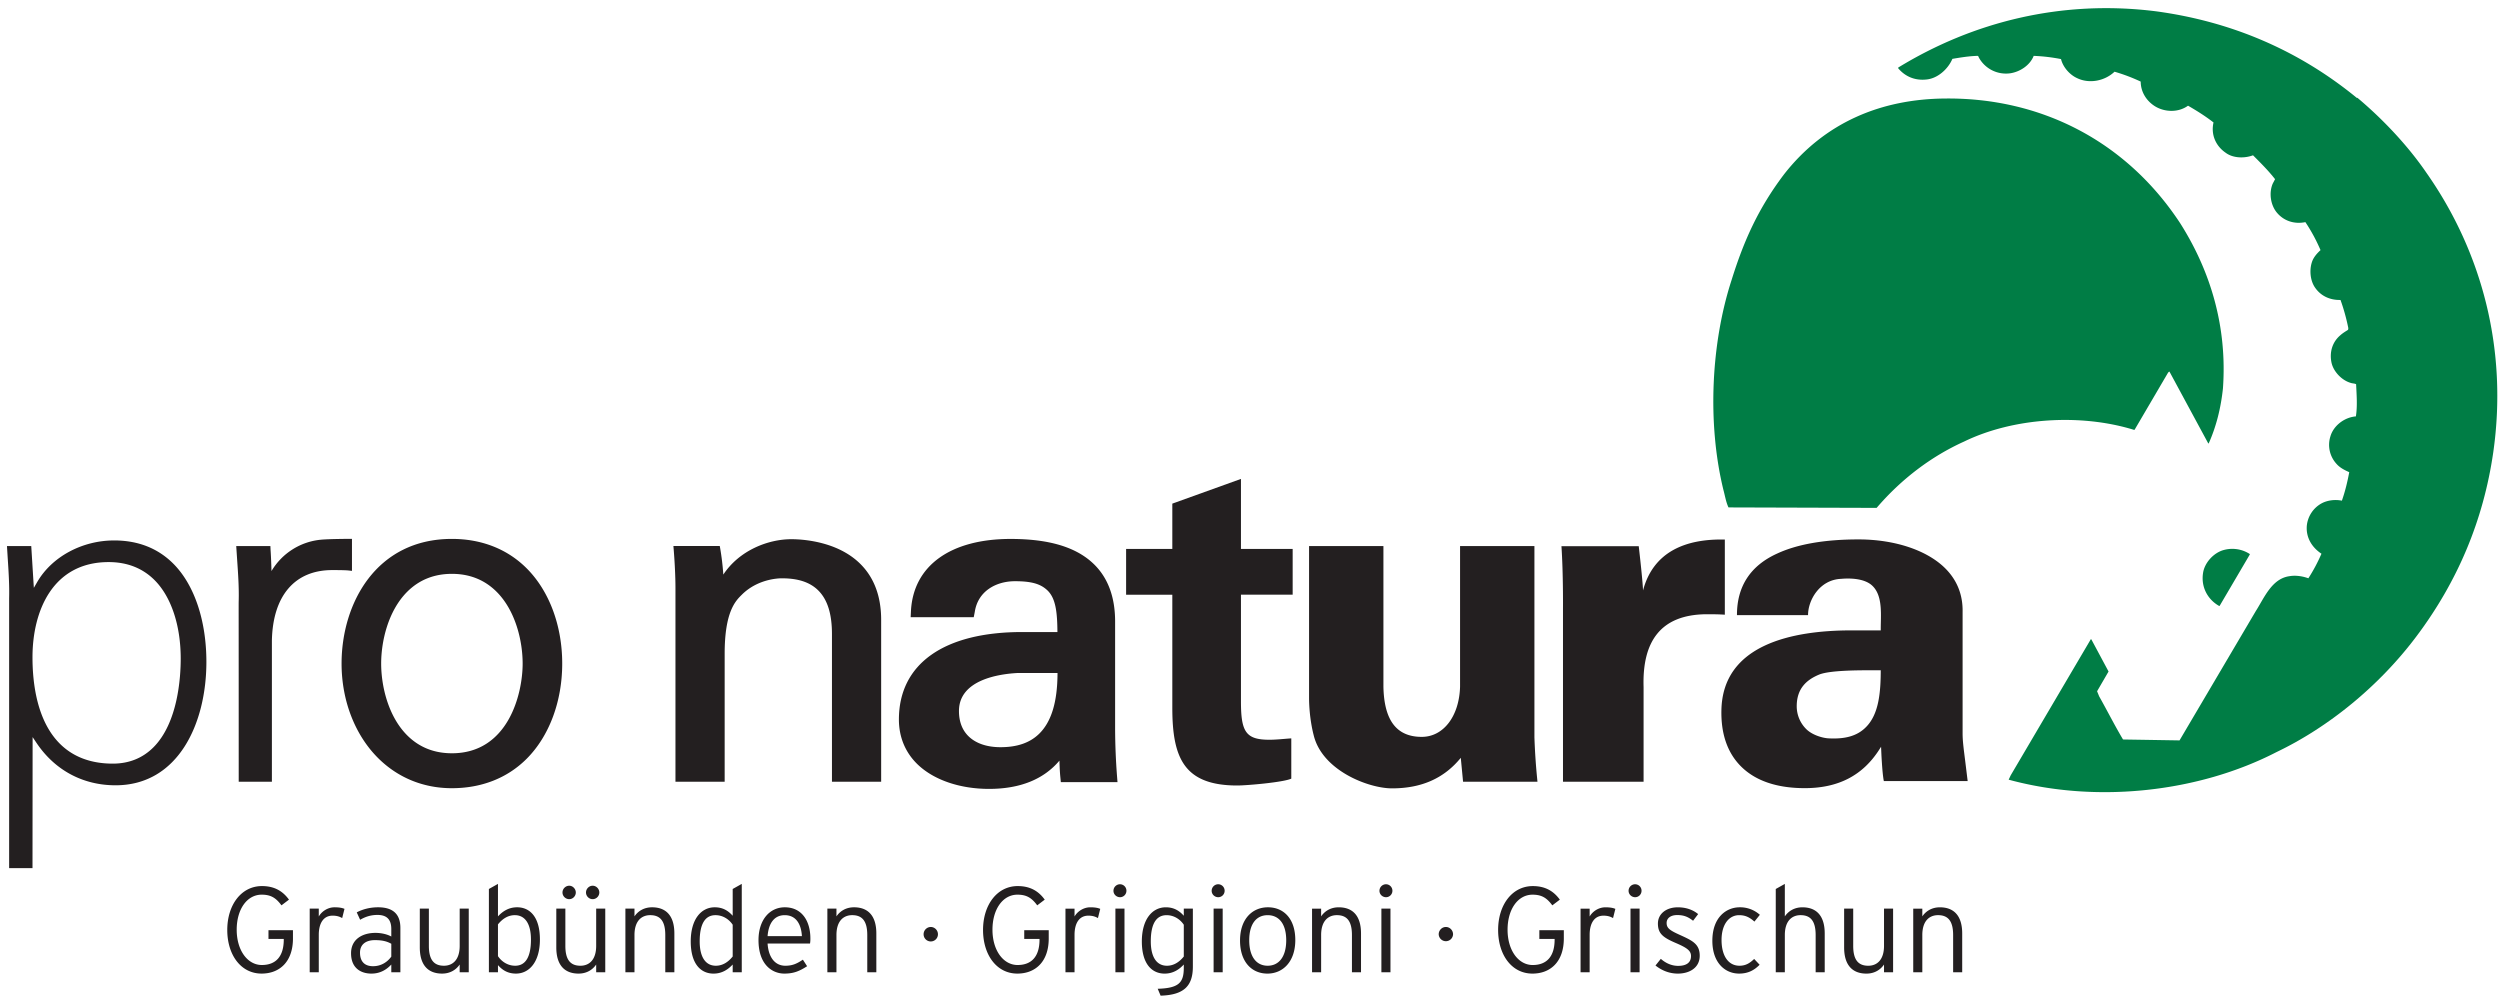 <svg viewBox="0 0 247.45 98.72" xmlns="http://www.w3.org/2000/svg"><path d="M17.146 55.785c-1.521-1.52-3.488-2.292-5.846-2.292-3.176 0-6.166 1.615-7.615 4.114l-.335.578-.042-.667-.215-3.468H.69l.073 1.183c.086 1.307.175 2.658.141 3.986v26.706h2.313l.01-12.303.001-.665.37.553c1.817 2.72 4.601 4.218 7.838 4.218 6.212 0 8.992-6.133 8.992-12.21 0-4.1-1.196-7.647-3.282-9.733zM15.18 73.976c-1.066 1.067-2.418 1.608-4.016 1.608-2.168 0-3.932-.665-5.244-1.977-2.234-2.235-2.704-5.885-2.704-8.553 0-4.553 1.981-9.419 7.54-9.419 1.83 0 3.359.6 4.543 1.784 1.645 1.646 2.589 4.479 2.589 7.774 0 1.827-.264 6.34-2.707 8.783M26.872 56.525s-.03-1.24-.092-2.1l-.016-.375h-3.382l.098 1.467c.085 1.22.182 2.603.148 3.926-.013.48 0 .001 0 17.932h3.284V63.397c.092-4.43 2.267-6.97 5.967-6.97 0 0 1.237-.006 1.643.042l.316.036v-3.17s-2.105 0-3.025.081a6.385 6.385 0 0 0-4.941 3.108M52.123 56.248c-1.901-1.902-4.458-2.907-7.394-2.907-7.503 0-10.92 6.395-10.92 12.337 0 3.753 1.38 7.12 3.598 9.338 1.882 1.882 4.385 3 7.322 3 2.936 0 5.493-1.006 7.394-2.907 2.24-2.24 3.525-5.678 3.525-9.43 0-3.754-1.285-7.192-3.525-9.431zM44.73 74.559c-1.76 0-3.248-.597-4.426-1.775-1.9-1.9-2.576-4.915-2.576-7.105s.677-5.205 2.576-7.104c1.178-1.178 2.667-1.776 4.426-1.776 1.758 0 3.247.598 4.425 1.776 1.899 1.899 2.576 4.915 2.576 7.104 0 3.071-1.463 8.88-7.001 8.88M71.594 56.874a25.46 25.46 0 0 0-.31-2.599l-.042-.234h-4.588l.025.307c.199 2.456.178 3.976.178 3.99v19.036h4.87v-12.67c0-4.158 1.073-5.22 1.692-5.833 1.695-1.695 3.965-1.63 3.987-1.63 1.611 0 2.781.396 3.593 1.207.907.908 1.348 2.317 1.348 4.308v14.619h4.87V61.352c0-2.307-.688-4.165-2.046-5.522-2.282-2.283-5.815-2.46-6.843-2.46-2.288 0-5.143 1.093-6.734 3.504M110.563 76.82a65.779 65.779 0 0 1-.189-4.621V61.514c0-2.462-.736-4.4-2.19-5.76-1.73-1.622-4.398-2.41-8.153-2.41-5.899 0-9.645 2.612-9.866 7.165l-.028.582h6.244l.106-.546c.321-2.059 2.133-3.016 3.97-3.016 1.696 0 2.552.284 3.203.893.854.8.987 2.226 1.004 4.138h-3.492c-7.752 0-12.198 3.156-12.198 8.659 0 1.773.663 3.33 1.916 4.503 1.604 1.502 4.156 2.363 7 2.363 3.069 0 5.406-.94 6.973-2.797.017.57.04 1.134.089 1.625l.05.505h5.608zm-7.743-4.157c-.91.87-2.15 1.294-3.788 1.294-1.316 0-2.395-.358-3.118-1.034-.66-.619-.996-1.476-.996-2.55 0-3.14 4.096-3.677 5.857-3.762h3.898c-.005 2.882-.613 4.866-1.853 6.052M116.036 54.333v-4.484l6.794-2.446v6.93h5.118v4.53h-5.118v10.552c0 2.99.453 3.805 2.808 3.805.725 0 1.45-.09 2.174-.136v3.986c-.77.362-4.393.679-5.344.679-5.3 0-6.432-2.762-6.432-7.7V58.864h-4.574v-4.53h4.574M144.588 75.008l.202 2.11.024.256h7.364l-.03-.31a63.464 63.464 0 0 1-.271-4.081V54.049h-7.36v13.915c-.08 2.924-1.64 4.972-3.793 4.972-2.49 0-3.73-1.628-3.793-4.977V54.05h-7.36v15.048c0 .446.034 2.033.462 3.694.86 3.488 5.43 5.24 7.747 5.24 2.921 0 5.154-.993 6.808-3.023M194.506 75.246c-.16-1.266-.248-1.963-.248-2.64v-12.04c.031-1.67-.532-3.105-1.671-4.264-1.791-1.824-5.018-2.911-8.632-2.911-3.33 0-6.03.467-8.03 1.39-2.665 1.202-4.007 3.256-4 6.106h7.037c-.011-1.432 1.106-3.499 3.267-3.593.732-.066 2.31-.096 3.119.706.879.864.847 2.342.817 3.647-.005.226-.009.44-.009.647v.101h-2.901c-5.812 0-12.763 1.376-12.87 7.927-.045 2.316.593 4.164 1.894 5.492 1.43 1.458 3.57 2.197 6.357 2.197 3.321 0 5.735-1.251 7.38-3.826l.173-.272.014.323c0 .023.089 2.273.26 3.075h8.297zm-8.35-8.986c0 2.255-.177 4.425-1.464 5.711-.91.926-2.163 1.195-3.717 1.11-.578-.032-1.604-.326-2.195-.917a3.179 3.179 0 0 1-.94-2.264c0-1.782 1.01-2.625 2.204-3.124 1.064-.44 4.007-.434 5.35-.434l.66.003h.102v-.085M162.627 58.442s-.005-.72-.424-4.377h-7.65c.182 2.711.152 6.174.152 6.174v17.136h7.977v-9.37c-.139-4.435 1.62-7.161 6.194-7.207.6 0 1.2 0 1.848.046v-7.438c-3.88-.092-7.08 1.202-8.097 5.036" fill="#231f20"/><path d="M233.279 9.689h.068c2.522 2.114 5 4.75 6.818 7.41 5.524 7.864 8.07 17.547 6.616 27.684-.977 6.75-3.546 12.819-7.638 18.252-3.66 4.863-8.637 8.932-13.821 11.41-7.66 3.954-17.753 5.114-26.505 2.727l.204-.432 7.934-13.478.046.023 1.704 3.181-1.136 1.955.204.5c.796 1.41 1.524 2.864 2.364 4.273l5.593.091 7.546-12.797c.82-1.272 1.568-3.204 3.319-3.454.636-.114 1.319 0 1.887.204.5-.773.932-1.59 1.296-2.431-.932-.615-1.523-1.57-1.455-2.706a2.842 2.842 0 0 1 1.5-2.295c.568-.296 1.319-.386 1.977-.25.319-.91.546-1.841.728-2.819-.454-.204-.932-.431-1.296-.863a2.78 2.78 0 0 1-.568-2.682c.319-1.091 1.41-1.887 2.523-1.978.16-1.045.07-2.09.022-3.182-.158-.09-.362-.068-.545-.136-.864-.25-1.681-1.091-1.886-1.977-.227-1.046.068-2.07.886-2.75.228-.205.5-.365.75-.524l.024-.159a19.614 19.614 0 0 0-.774-2.795c-1 .023-1.932-.364-2.522-1.228-.524-.75-.592-1.955-.206-2.773.183-.363.455-.659.75-.932-.408-.954-.908-1.886-1.499-2.772-1.092.227-2.183-.114-2.888-1.023-.568-.75-.727-1.91-.34-2.796l.227-.432c-.659-.841-1.387-1.569-2.183-2.364-.841.318-1.977.296-2.705-.25-1-.682-1.477-1.818-1.204-3-.819-.636-1.66-1.16-2.524-1.66-.932.683-2.272.66-3.25.07-.887-.547-1.433-1.456-1.433-2.455a17.806 17.806 0 0 0-2.59-.978c-.955.909-2.479 1.227-3.705.636-.751-.34-1.41-1.114-1.592-1.886a17.514 17.514 0 0 0-2.706-.318c-.362.931-1.364 1.59-2.341 1.727a3.06 3.06 0 0 1-3.09-1.568c-.023-.069-.047-.137-.115-.16-.864.023-1.682.16-2.5.296-.432 1.023-1.477 1.955-2.592 2.046-1.09.113-2.068-.273-2.773-1.114v-.069c7.387-4.522 16.185-6.75 25.528-5.568 7.388 1 14.07 3.819 19.868 8.569" fill="#007d45"/><path d="M215.8 22.103c3.022 4.775 4.66 10.262 4.227 16.345-.205 1.929-.66 3.765-1.41 5.441h-.044l-3.82-7.07-.046-.047-.113.115-3.296 5.624-.045.046c-5.32-1.652-11.98-1.216-16.845 1.148-3.205 1.447-6.183 3.674-8.66 6.566l-14.662-.046c-.25-.528-.342-1.148-.5-1.722-1.615-6.611-1.228-14.554.818-20.822 1.223-3.92 2.667-7.093 5.16-10.399 4.045-5.188 9.661-7.484 15.98-7.53 9.412-.092 17.89 4.178 23.255 12.35M222.692 54.874l-2.978 5.069-.046.045c-1.18-.659-1.818-1.909-1.613-3.25.136-1.023 1.046-2.023 2.045-2.296a3.183 3.183 0 0 1 2.57.387l.022.045" fill="#007d45"/><path d="M28.997 92.887v-.815h-2.423v.863h1.513v.071c0 1.645-.768 2.51-2.173 2.51s-2.485-1.44-2.485-3.492c0-2.04 1.032-3.47 2.473-3.47.912 0 1.417.325 1.957 1.057l.743-.564c-.66-.912-1.524-1.343-2.676-1.343-2.029 0-3.431 1.847-3.431 4.344 0 2.46 1.342 4.318 3.395 4.318 1.776 0 3.107-1.162 3.107-3.48zm5.1-2.927c-.216-.096-.516-.156-.984-.156-.672 0-1.272.407-1.56.91v-.778h-.899v6.299h.899v-3.696c0-1.2.492-1.909 1.368-1.909.42 0 .696.096.948.24zm5.533 6.275v-4.392c0-1.464-.85-2.04-2.207-2.04-.817 0-1.56.205-2.112.504l.335.732c.516-.3 1.056-.48 1.717-.48.924 0 1.368.456 1.368 1.393v.744c-.372-.204-.936-.36-1.572-.36-1.249 0-2.411.599-2.411 2.015 0 1.524 1.03 2.015 2.015 2.015.9 0 1.524-.42 1.968-.898v.767zm-.899-1.548c-.384.529-.996.948-1.813.948-.768 0-1.284-.407-1.284-1.344 0-.792.552-1.237 1.477-1.237.768 0 1.212.133 1.62.36zm7.666 1.548v-6.3H45.5v3.684c0 1.38-.685 1.969-1.561 1.969-1.008 0-1.489-.612-1.489-1.969v-3.684h-.898v3.84c0 1.813.875 2.591 2.207 2.591.792 0 1.381-.371 1.74-.898v.767zm7.044-3.252c0-2.22-.994-3.18-2.255-3.18-.852 0-1.453.42-1.897.9v-3.216l-.898.504v8.244h.898v-.707c.444.503.985.838 1.777.838 1.32 0 2.375-1.15 2.375-3.383zm-.887.012c0 1.693-.516 2.593-1.56 2.593-.745 0-1.357-.42-1.705-.948v-3.145c.444-.553.997-.912 1.67-.912.995 0 1.595.828 1.595 2.412zm6.767-4.656c0-.359-.3-.67-.66-.67s-.659.311-.659.67.3.66.66.66.659-.3.659-.66zm-2.328 0c0-.359-.3-.67-.647-.67-.372 0-.671.311-.671.67s.3.66.67.66c.348 0 .648-.3.648-.66zm2.916 7.896v-6.3h-.899v3.684c0 1.38-.684 1.969-1.56 1.969-1.009 0-1.49-.612-1.49-1.969v-3.684h-.897v3.84c0 1.813.874 2.591 2.206 2.591.793 0 1.381-.371 1.741-.898v.767zm6.84 0v-3.84c0-1.812-.875-2.591-2.207-2.591-.793 0-1.382.371-1.741.898v-.766h-.899v6.299h.899V92.55c0-1.38.684-1.968 1.56-1.968 1.009 0 1.489.612 1.489 1.968v3.684zm6.671 0v-8.748l-.898.504v2.651c-.445-.503-.985-.838-1.777-.838-1.32 0-2.375 1.15-2.375 3.383 0 2.22.994 3.18 2.255 3.18.852 0 1.452-.42 1.897-.9v.768zm-.898-1.56c-.445.553-.997.913-1.67.913-.995 0-1.596-.829-1.596-2.413 0-1.693.517-2.592 1.561-2.592.744 0 1.357.42 1.705.948zm7.69-1.776c0-1.8-.887-3.095-2.531-3.095-1.501 0-2.604 1.247-2.604 3.25 0 2.474 1.403 3.312 2.555 3.312.949 0 1.501-.251 2.257-.73l-.42-.648c-.576.383-1.008.6-1.74.6-1.033 0-1.669-.853-1.753-2.198h4.2a2.69 2.69 0 0 0 .036-.49zm-.838-.239h-3.398c.108-1.405.756-2.077 1.693-2.077 1.104 0 1.632.852 1.705 2.077zm7.366 3.575v-3.84c0-1.812-.875-2.591-2.208-2.591-.792 0-1.38.371-1.74.898v-.766h-.899v6.299h.899V92.55c0-1.38.684-1.968 1.56-1.968 1.009 0 1.49.612 1.49 1.968v3.684zm6.098-3.76a.723.723 0 0 0-.71-.724.722.722 0 0 0-.71.724.71.71 0 0 0 1.42 0zm10.965.412v-.815h-2.424v.863h1.513v.071c0 1.645-.768 2.51-2.173 2.51-1.404 0-2.484-1.44-2.484-3.492 0-2.04 1.032-3.47 2.472-3.47.912 0 1.417.325 1.957 1.057l.743-.564c-.659-.912-1.523-1.343-2.676-1.343-2.028 0-3.43 1.847-3.43 4.344 0 2.46 1.342 4.318 3.394 4.318 1.777 0 3.108-1.162 3.108-3.48zm5.099-2.927c-.216-.096-.516-.156-.984-.156-.672 0-1.272.407-1.56.91v-.778h-.898v6.299h.898v-3.696c0-1.2.493-1.909 1.368-1.909.42 0 .696.096.948.24zm2.592-1.789a.64.64 0 0 0-.623-.647.647.647 0 0 0-.66.647c0 .348.288.636.66.636a.637.637 0 0 0 .623-.636zm-.192 8.064v-6.3h-.899v6.3zm6.768-.564v-5.735h-.898v.706c-.445-.503-.985-.838-1.777-.838-1.32 0-2.375 1.15-2.375 3.383 0 2.22.994 3.18 2.255 3.18.852 0 1.452-.42 1.897-.9v.324c0 1.464-.48 2.017-2.582 2.077l.288.683c2.341-.072 3.192-.983 3.192-2.88zm-.898-.995c-.445.552-.997.912-1.67.912-.996 0-1.596-.829-1.596-2.413 0-1.693.516-2.592 1.561-2.592.744 0 1.356.42 1.705.948zm4.042-6.505a.64.64 0 0 0-.624-.647.647.647 0 0 0-.659.647c0 .348.288.636.66.636a.637.637 0 0 0 .623-.636zm-.192 8.064v-6.3h-.899v6.3zm7.187-3.192c0-2.136-1.174-3.24-2.71-3.24-1.537 0-2.76 1.151-2.76 3.288 0 2.137 1.175 3.275 2.711 3.275 1.537 0 2.76-1.186 2.76-3.323zm-.898.024c0 1.657-.744 2.52-1.837 2.52-1.092 0-1.824-.863-1.824-2.52 0-1.656.732-2.484 1.824-2.484 1.093 0 1.837.828 1.837 2.484zm7.403 3.168v-3.84c0-1.812-.875-2.591-2.208-2.591-.792 0-1.38.371-1.74.898v-.766h-.899v6.299h.899V92.55c0-1.38.684-1.968 1.56-1.968 1.009 0 1.489.612 1.489 1.968v3.684zm3.107-8.064a.64.64 0 0 0-.624-.647.647.647 0 0 0-.658.647c0 .348.288.636.658.636a.637.637 0 0 0 .624-.636zm-.192 8.064v-6.3h-.898v6.3zm6.195-3.76c0-.392-.319-.724-.71-.724s-.711.332-.711.724a.711.711 0 0 0 1.421 0zm10.964.412v-.815h-2.423v.863h1.512v.071c0 1.645-.768 2.51-2.172 2.51-1.405 0-2.485-1.44-2.485-3.492 0-2.04 1.032-3.47 2.473-3.47.912 0 1.416.325 1.956 1.057l.744-.564c-.66-.912-1.524-1.343-2.676-1.343-2.03 0-3.432 1.847-3.432 4.344 0 2.46 1.343 4.318 3.396 4.318 1.776 0 3.107-1.162 3.107-3.48zm5.1-2.927c-.216-.096-.516-.156-.984-.156-.672 0-1.272.407-1.56.91v-.778h-.899v6.299h.899v-3.696c0-1.2.492-1.909 1.368-1.909.42 0 .696.096.948.24zm2.592-1.789a.64.64 0 0 0-.623-.647.647.647 0 0 0-.66.647c0 .348.288.636.66.636a.637.637 0 0 0 .623-.636zm-.192 8.064v-6.3h-.9v6.3zm5.951-1.643c0-1.129-.694-1.477-1.882-2.017-1.07-.48-1.394-.696-1.394-1.224 0-.456.384-.78 1.044-.78.674 0 1.082.18 1.574.564l.502-.66c-.478-.396-1.15-.671-2.016-.671-1.14 0-1.966.647-1.966 1.607 0 1.008.526 1.392 1.786 1.932 1.118.48 1.49.769 1.49 1.285 0 .612-.408.972-1.274.972-.624 0-1.212-.253-1.714-.696l-.528.66c.6.479 1.354.802 2.218.802 1.094 0 2.16-.539 2.16-1.774zm5.952-4.045a2.93 2.93 0 0 0-1.992-.743c-1.32 0-2.71.983-2.71 3.311 0 2.197 1.27 3.251 2.65 3.251.888 0 1.5-.335 2.028-.874l-.54-.576c-.432.42-.84.672-1.452.672-1.116 0-1.776-.996-1.776-2.545 0-1.573.756-2.46 1.74-2.46.636 0 1.056.228 1.512.636zm6.42 5.688v-3.84c0-1.812-.875-2.591-2.208-2.591-.792 0-1.38.371-1.74.898v-3.215l-.898.504v8.244h.898V92.55c0-1.38.684-1.968 1.56-1.968 1.01 0 1.49.612 1.49 1.968v3.684zm6.768 0v-6.3h-.899v3.684c0 1.38-.684 1.969-1.561 1.969-1.008 0-1.488-.612-1.488-1.969v-3.684h-.899v3.84c0 1.813.875 2.591 2.207 2.591.792 0 1.381-.371 1.741-.898v.767zm6.84 0v-3.84c0-1.812-.875-2.591-2.208-2.591-.792 0-1.38.371-1.74.898v-.766h-.899v6.299h.899V92.55c0-1.38.684-1.968 1.56-1.968 1.008 0 1.49.612 1.49 1.968v3.684h.898" fill="#231f20"/></svg>